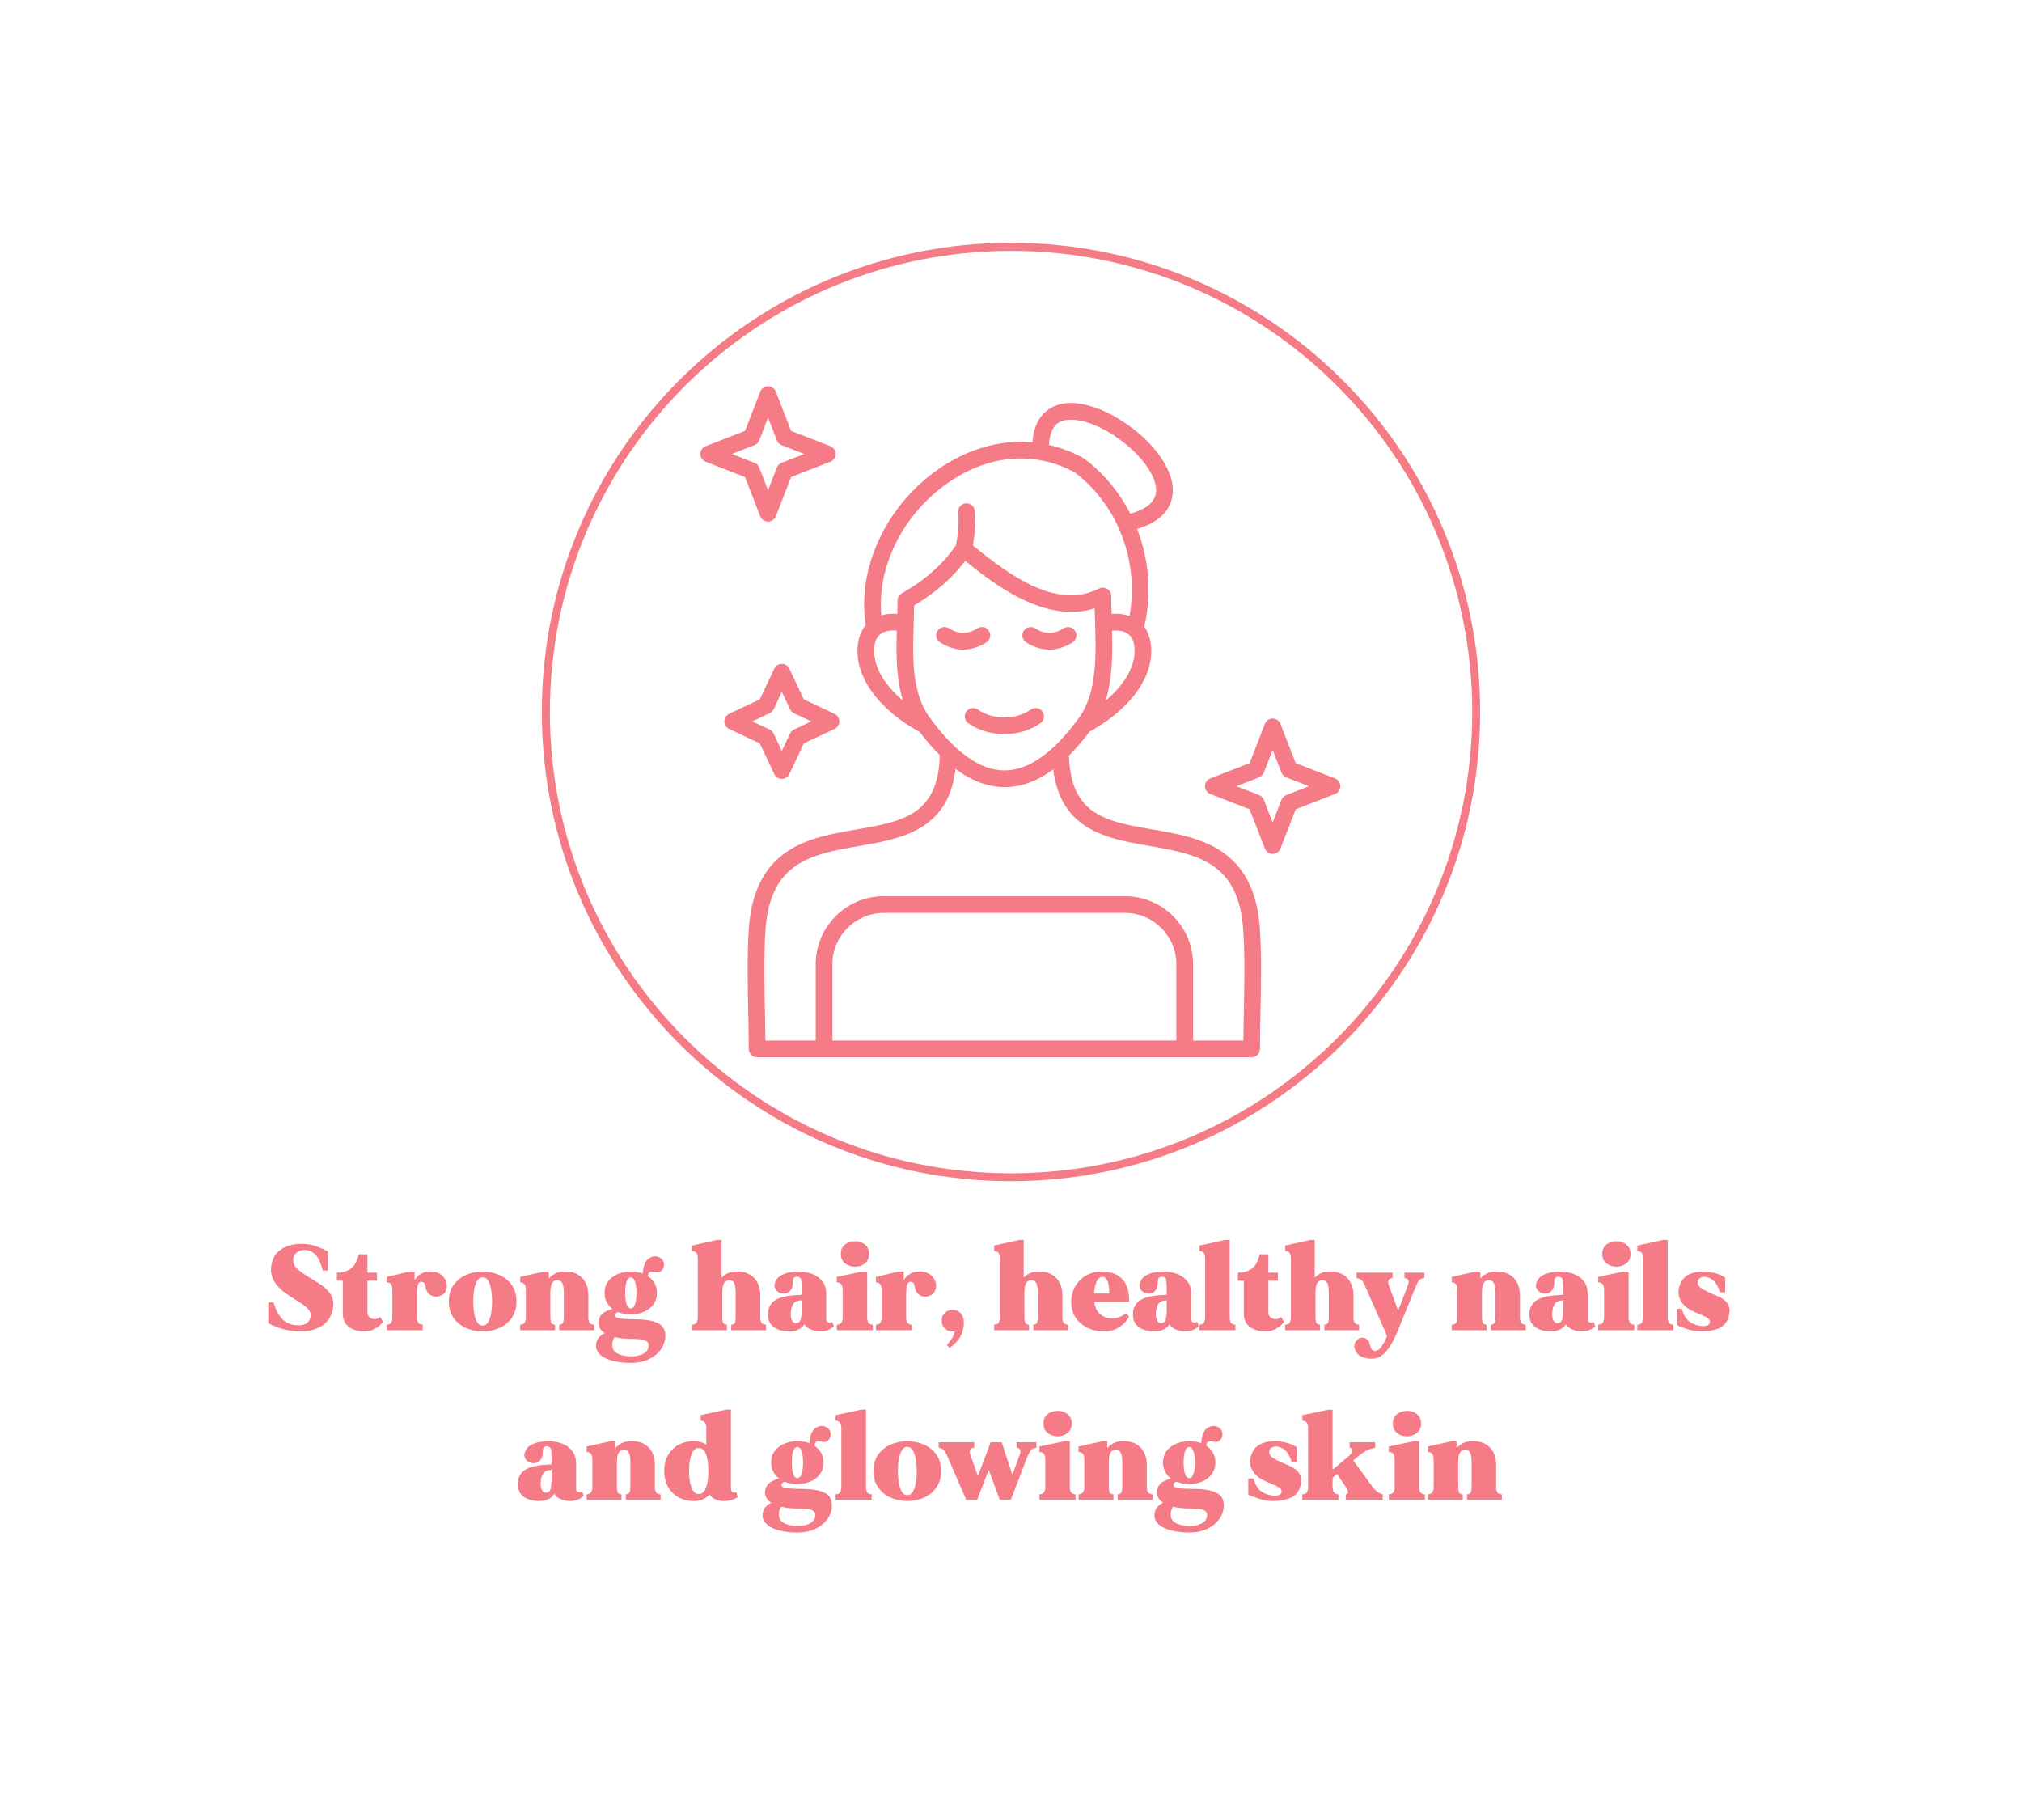 <svg version="1.2" preserveAspectRatio="xMidYMid meet" height="900" viewBox="0 0 750 675" zoomAndPan="magnify" width="1000" xmlns:xlink="http://www.w3.org/1999/xlink" xmlns="http://www.w3.org/2000/svg"><defs><clipPath id="149d796deb"><path d="M 200.973 90.043 L 549.02 90.043 L 549.02 438.09 L 200.973 438.09 Z M 200.973 90.043"></path></clipPath><clipPath id="7b84407f85"><path d="M 374.996 90.043 C 278.883 90.043 200.973 167.957 200.973 264.066 C 200.973 360.176 278.883 438.09 374.996 438.09 C 471.105 438.09 549.02 360.176 549.02 264.066 C 549.02 167.957 471.105 90.043 374.996 90.043 Z M 374.996 90.043"></path></clipPath><clipPath id="4262b0fb21"><path d="M 259.77 143.254 L 497.168 143.254 L 497.168 392.637 L 259.77 392.637 Z M 259.77 143.254"></path></clipPath></defs><g id="d53bcb28d0"><g clip-path="url(#149d796deb)" clip-rule="nonzero"><g clip-path="url(#7b84407f85)" clip-rule="nonzero"><path transform="matrix(0.749,0,0,0.749,200.971,90.044)" d="M 232.377 -0.001 C 104.036 -0.001 0.002 104.038 0.002 232.374 C 0.002 360.71 104.036 464.749 232.377 464.749 C 360.713 464.749 464.752 360.71 464.752 232.374 C 464.752 104.038 360.713 -0.001 232.377 -0.001 Z M 232.377 -0.001" style="fill:none;stroke-width:8;stroke-linecap:butt;stroke-linejoin:miter;stroke:#f57c86;stroke-opacity:1;stroke-miterlimit:4;"></path></g></g><g clip-path="url(#4262b0fb21)" clip-rule="nonzero"><path d="M 362.727 263.168 C 368.23 267.062 376.848 267.062 382.352 263.168 C 383.754 262.184 385.684 262.512 386.668 263.906 C 387.656 265.305 387.324 267.238 385.93 268.223 C 382.117 270.922 377.328 272.27 372.543 272.27 C 367.758 272.27 362.973 270.922 359.156 268.223 C 357.758 267.238 357.426 265.301 358.418 263.906 C 359.398 262.512 361.328 262.184 362.727 263.168 Z M 365.852 238.262 C 367.297 237.348 367.738 235.438 366.824 233.992 C 365.914 232.547 364 232.105 362.551 233.02 C 358.938 235.293 355.586 235.293 352.004 233.027 C 350.559 232.113 348.645 232.543 347.73 233.988 C 346.816 235.434 347.246 237.348 348.691 238.262 C 351.492 240.039 354.375 240.922 357.266 240.922 C 360.148 240.922 363.039 240.031 365.852 238.262 Z M 380.645 238.262 C 383.449 240.039 386.328 240.922 389.219 240.922 C 392.105 240.922 394.996 240.039 397.812 238.266 C 399.258 237.352 399.695 235.441 398.781 233.996 C 397.875 232.551 395.957 232.113 394.512 233.027 C 390.902 235.297 387.547 235.305 383.965 233.031 C 382.52 232.117 380.602 232.547 379.688 233.992 C 378.77 235.434 379.199 237.344 380.645 238.262 Z M 276.328 176.926 L 261.754 171.254 C 260.562 170.789 259.777 169.645 259.777 168.371 C 259.777 167.094 260.562 165.941 261.754 165.484 L 276.328 159.812 L 282 145.238 C 282.465 144.047 283.609 143.262 284.883 143.262 C 286.16 143.262 287.312 144.047 287.77 145.238 L 293.441 159.812 L 308.016 165.484 C 309.207 165.949 309.992 167.094 309.992 168.371 C 309.992 169.645 309.207 170.797 308.016 171.254 L 293.441 176.926 L 287.77 191.5 C 287.305 192.691 286.16 193.477 284.883 193.477 C 283.609 193.477 282.457 192.691 282 191.5 Z M 271.426 168.371 L 279.844 171.645 C 280.656 171.957 281.297 172.598 281.609 173.41 L 284.883 181.828 L 288.156 173.41 C 288.473 172.598 289.113 171.957 289.922 171.645 L 298.344 168.371 L 289.922 165.098 C 289.113 164.781 288.473 164.141 288.156 163.328 L 284.883 154.91 L 281.609 163.328 C 281.297 164.141 280.656 164.781 279.844 165.098 Z M 497.164 291.59 C 497.164 292.867 496.379 294.02 495.188 294.477 L 480.613 300.145 L 474.941 314.723 C 474.477 315.914 473.332 316.699 472.055 316.699 C 470.781 316.699 469.629 315.914 469.172 314.723 L 463.5 300.145 L 448.926 294.477 C 447.734 294.012 446.949 292.867 446.949 291.59 C 446.949 290.316 447.734 289.164 448.926 288.703 L 463.5 283.035 L 469.172 268.461 C 469.637 267.27 470.781 266.484 472.055 266.484 C 473.332 266.484 474.484 267.27 474.941 268.461 L 480.613 283.035 L 495.188 288.703 C 496.379 289.168 497.164 290.316 497.164 291.59 Z M 485.516 291.59 L 477.094 288.316 C 476.285 288.004 475.645 287.363 475.328 286.551 L 472.055 278.133 L 468.781 286.551 C 468.469 287.363 467.828 288.004 467.016 288.316 L 458.598 291.59 L 467.016 294.871 C 467.828 295.184 468.469 295.824 468.781 296.637 L 472.055 305.055 L 475.328 296.637 C 475.645 295.824 476.285 295.184 477.094 294.871 Z M 281.828 275.711 L 270.445 270.352 C 269.359 269.84 268.664 268.746 268.664 267.547 C 268.664 266.348 269.355 265.254 270.445 264.742 L 281.828 259.383 L 287.188 248 C 287.699 246.914 288.789 246.219 289.992 246.219 C 291.195 246.219 292.281 246.91 292.793 248 L 298.152 259.383 L 309.539 264.742 C 310.621 265.254 311.32 266.344 311.32 267.547 C 311.32 268.746 310.629 269.84 309.539 270.352 L 298.152 275.711 L 292.793 287.094 C 292.281 288.18 291.195 288.875 289.992 288.875 C 288.789 288.875 287.699 288.184 287.188 287.094 Z M 279.039 267.551 L 285.477 270.582 C 286.129 270.887 286.656 271.414 286.961 272.066 L 289.992 278.504 L 293.023 272.066 C 293.324 271.414 293.852 270.887 294.504 270.582 L 300.941 267.551 L 294.504 264.52 C 293.852 264.215 293.324 263.691 293.023 263.039 L 289.992 256.602 L 286.961 263.039 C 286.656 263.691 286.129 264.215 285.477 264.52 Z M 467.352 344.922 C 467.961 354.789 467.762 364.777 467.559 374.441 C 467.461 379.23 467.359 384.176 467.359 389.023 C 467.359 390.734 465.969 392.121 464.262 392.121 L 280.816 392.121 C 279.105 392.121 277.719 390.734 277.719 389.023 C 277.719 384.176 277.613 379.23 277.516 374.441 C 277.316 364.777 277.113 354.789 277.723 344.922 C 278.57 331.238 283.191 321.734 291.848 315.875 C 299.332 310.809 308.629 309.203 317.617 307.648 C 334.602 304.715 348.082 302.387 348.578 280.082 C 346.078 277.598 343.594 274.73 341.125 271.477 C 327.035 263.773 318.426 252.867 318.059 242.211 C 317.883 237.094 319.414 233.863 321.113 231.855 C 317.891 211.285 328.098 188.562 346.902 174.828 C 354.922 168.973 363.93 165.301 372.957 164.215 C 376.324 163.805 379.652 163.758 382.93 164.047 C 383.793 152.035 391.816 149.887 395.473 149.535 C 402.309 148.891 411.391 152.281 419.77 158.621 C 428.211 165.008 433.852 172.844 434.855 179.582 C 435.559 184.285 434.625 192.336 421.789 196.188 C 426.184 207.512 427.273 220.188 424.441 232.441 C 425.945 234.477 427.188 237.566 427.027 242.203 C 426.664 252.82 418.098 263.699 404.086 271.398 C 401.559 274.75 399.035 277.684 396.516 280.203 C 397.062 302.383 410.523 304.707 427.469 307.633 C 436.457 309.188 445.754 310.793 453.238 315.859 C 461.887 321.738 466.508 331.238 467.352 344.922 Z M 418.664 235.281 C 417.285 234.133 415.137 233.656 412.469 233.875 C 412.691 242.578 412.605 251.746 410.125 259.844 C 416.703 254.297 420.629 247.926 420.832 241.996 C 420.941 238.836 420.215 236.578 418.664 235.281 Z M 389.074 165.02 C 393.43 166.004 397.688 167.621 401.812 169.875 C 401.941 169.949 402.07 170.027 402.191 170.121 C 409.43 175.551 415.191 182.574 419.234 190.492 C 426.234 188.598 429.434 185.246 428.727 180.512 C 427.082 169.453 407.543 154.637 396.055 155.715 C 394.363 155.871 389.477 156.344 389.074 165.02 Z M 326.902 228.211 C 328.672 227.703 330.66 227.527 332.824 227.676 C 332.871 226.004 332.902 224.367 332.902 222.766 C 332.902 221.652 333.5 220.621 334.477 220.074 C 343.066 215.215 349.816 209.203 354.551 202.219 C 354.559 202.098 354.574 201.984 354.602 201.867 C 355.488 197.594 355.711 194.266 355.387 190.008 C 355.258 188.305 356.531 186.812 358.242 186.684 C 359.945 186.547 361.438 187.828 361.566 189.539 C 361.914 194.07 361.695 197.828 360.832 202.27 C 375.605 214.367 392.438 226.016 407.672 218.281 C 408.633 217.789 409.781 217.844 410.699 218.406 C 411.617 218.969 412.176 219.969 412.176 221.047 C 412.176 223.172 412.227 225.375 412.293 227.672 C 414.762 227.5 416.996 227.762 418.953 228.453 C 422.578 208.316 414.719 187.363 398.656 175.207 C 383.391 166.969 365.879 168.648 350.562 179.832 C 334.414 191.625 325.27 210.613 326.902 228.211 Z M 334.918 259.824 C 332.371 251.641 332.387 242.477 332.633 233.879 C 329.957 233.656 327.793 234.133 326.418 235.281 C 324.867 236.574 324.141 238.836 324.246 242 C 324.449 247.926 328.363 254.289 334.918 259.824 Z M 344.699 265.898 C 354.199 279.051 363.586 285.723 372.59 285.727 C 372.594 285.727 372.602 285.727 372.602 285.727 C 381.547 285.727 390.871 279.117 400.316 266.086 C 407.012 256.844 406.559 242.551 406.16 229.938 C 406.113 228.469 406.066 227.031 406.031 225.629 C 388.086 231.277 369.527 217.406 358.031 208 C 353.211 214.379 346.852 219.934 339.082 224.559 C 339.055 226.738 338.984 228.957 338.91 231.277 C 338.512 243.809 338.102 256.766 344.699 265.898 Z M 436.328 357.629 C 436.328 347.125 427.781 338.582 417.281 338.582 L 327.793 338.582 C 317.293 338.582 308.75 347.125 308.75 357.629 L 308.75 385.926 L 436.328 385.926 Z M 461.172 345.309 C 460.441 333.504 456.816 325.785 449.758 321.004 C 443.379 316.688 434.754 315.195 426.41 313.758 C 410.859 311.07 393.402 308.051 390.664 285.312 C 384.727 289.742 378.738 291.926 372.602 291.926 C 372.594 291.926 372.59 291.926 372.586 291.926 C 366.508 291.922 360.438 289.66 354.43 285.18 C 351.746 308.047 334.254 311.066 318.672 313.758 C 310.328 315.195 301.699 316.688 295.324 321.004 C 288.266 325.781 284.641 333.504 283.91 345.309 C 283.316 354.922 283.516 364.781 283.711 374.32 C 283.789 378.125 283.871 382.031 283.902 385.926 L 302.559 385.926 L 302.559 357.629 C 302.559 343.707 313.879 332.383 327.801 332.383 L 417.293 332.383 C 431.211 332.383 442.535 343.707 442.535 357.629 L 442.535 385.926 L 461.188 385.926 C 461.219 382.031 461.297 378.125 461.379 374.32 C 461.566 364.777 461.766 354.918 461.172 345.309 Z M 461.172 345.309" style="stroke:none;fill-rule:nonzero;fill:#f57c86;fill-opacity:1;"></path></g><g style="fill:#f57c86;fill-opacity:1;"><g transform="translate(99.244, 493.35)"><path d="M 15.547 -19.547 C 16.922 -18.703 18.234 -17.875 19.484 -17.062 C 20.734 -16.258 21.785 -15.375 22.641 -14.406 C 23.492 -13.445 24.047 -12.32 24.297 -11.031 C 24.555 -9.738 24.398 -8.207 23.828 -6.438 C 23.316 -4.789 22.453 -3.457 21.234 -2.438 C 20.023 -1.414 18.625 -0.676 17.031 -0.219 C 15.438 0.227 13.801 0.453 12.125 0.453 C 10.77 0.453 9.367 0.32 7.922 0.062 C 6.484 -0.188 5.102 -0.551 3.781 -1.031 C 2.457 -1.508 1.285 -2.051 0.266 -2.656 L 0.266 -10.312 L 2.203 -10.312 C 3.109 -7.426 4.219 -5.344 5.531 -4.062 C 6.852 -2.789 8.523 -2.051 10.547 -1.844 C 12.078 -1.695 13.289 -1.879 14.188 -2.391 C 15.094 -2.898 15.664 -3.695 15.906 -4.781 C 16.113 -5.676 15.988 -6.477 15.531 -7.188 C 15.082 -7.895 14.414 -8.57 13.531 -9.219 C 12.645 -9.863 11.633 -10.531 10.5 -11.219 C 9.207 -12 7.922 -12.848 6.641 -13.766 C 5.367 -14.68 4.258 -15.723 3.312 -16.891 C 2.363 -18.066 1.734 -19.395 1.422 -20.875 C 1.109 -22.363 1.266 -24.066 1.891 -25.984 C 2.398 -27.461 3.234 -28.648 4.391 -29.547 C 5.547 -30.453 6.879 -31.109 8.391 -31.516 C 9.91 -31.922 11.453 -32.094 13.016 -32.031 C 14.785 -32 16.398 -31.719 17.859 -31.188 C 19.316 -30.664 20.828 -30.016 22.391 -29.234 L 22.391 -22.156 L 20.453 -22.156 C 19.766 -24.957 18.852 -26.922 17.719 -28.047 C 16.594 -29.172 15.223 -29.75 13.609 -29.781 C 12.586 -29.781 11.672 -29.461 10.859 -28.828 C 10.047 -28.203 9.609 -27.406 9.547 -26.438 C 9.43 -25.031 9.891 -23.836 10.922 -22.859 C 11.961 -21.879 13.504 -20.773 15.547 -19.547 Z M 15.547 -19.547" style="stroke:none"></path></g></g><g style="fill:#f57c86;fill-opacity:1;"><g transform="translate(124.962, 493.35)"><path d="M 16.031 -4.906 L 17.125 -3.156 C 16.82 -2.645 16.336 -2.109 15.672 -1.547 C 15.016 -0.992 14.211 -0.52 13.266 -0.125 C 12.316 0.258 11.258 0.453 10.094 0.453 C 9.25 0.453 8.367 0.344 7.453 0.125 C 6.535 -0.082 5.676 -0.43 4.875 -0.922 C 4.082 -1.422 3.438 -2.098 2.938 -2.953 C 2.445 -3.805 2.203 -4.863 2.203 -6.125 L 2.203 -18.375 L 0 -18.375 L 0 -21.359 C 2.219 -21.359 3.992 -21.895 5.328 -22.969 C 6.672 -24.051 7.582 -25.781 8.062 -28.156 C 8.477 -28.156 8.941 -28.156 9.453 -28.156 C 9.961 -28.156 10.398 -28.156 10.766 -28.156 C 11.129 -28.156 11.312 -28.156 11.312 -28.156 L 11.312 -21.359 L 14.859 -21.359 L 14.859 -18.375 L 11.312 -18.375 L 11.312 -6.719 C 11.312 -5.988 11.488 -5.438 11.844 -5.062 C 12.207 -4.688 12.613 -4.426 13.062 -4.281 C 14.051 -3.945 15.039 -4.156 16.031 -4.906 Z M 16.031 -4.906" style="stroke:none"></path></g></g><g style="fill:#f57c86;fill-opacity:1;"><g transform="translate(142.752, 493.35)"><path d="M 22.516 -18.609 C 22.785 -18.098 22.941 -17.457 22.984 -16.688 C 23.035 -15.926 22.891 -15.18 22.547 -14.453 C 22.203 -13.734 21.578 -13.18 20.672 -12.797 C 19.984 -12.492 19.234 -12.395 18.422 -12.5 C 17.609 -12.602 16.883 -12.961 16.25 -13.578 C 15.625 -14.191 15.207 -15.129 15 -16.391 C 14.883 -17.055 14.645 -17.5 14.281 -17.719 C 13.914 -17.945 13.539 -18.004 13.156 -17.891 C 12.645 -17.734 12.305 -17.25 12.141 -16.438 C 11.973 -15.625 11.891 -14.426 11.891 -12.844 L 11.891 -4.859 C 11.891 -3.992 12.039 -3.32 12.344 -2.844 C 12.645 -2.363 13.211 -2.094 14.047 -2.031 L 14.047 0 L 0.672 0 L 0.672 -2.031 C 1.516 -2.094 2.078 -2.363 2.359 -2.844 C 2.648 -3.32 2.797 -3.992 2.797 -4.859 L 2.797 -14.906 C 2.797 -15.781 2.648 -16.457 2.359 -16.938 C 2.078 -17.414 1.516 -17.688 0.672 -17.75 L 0.672 -19.781 L 9.281 -21.797 L 11.031 -21.797 L 11.031 -18.562 C 12.32 -20.719 14.305 -21.797 16.984 -21.797 C 18.211 -21.797 19.305 -21.523 20.266 -20.984 C 21.234 -20.453 21.984 -19.66 22.516 -18.609 Z M 22.516 -18.609" style="stroke:none"></path></g></g><g style="fill:#f57c86;fill-opacity:1;"><g transform="translate(166.262, 493.35)"><path d="M 12.75 -21.75 C 14.969 -21.75 17.031 -21.328 18.938 -20.484 C 20.844 -19.648 22.379 -18.414 23.547 -16.781 C 24.723 -15.145 25.312 -13.109 25.312 -10.672 C 25.312 -8.273 24.723 -6.242 23.547 -4.578 C 22.379 -2.91 20.844 -1.656 18.938 -0.812 C 17.031 0.031 14.969 0.453 12.75 0.453 C 10.551 0.453 8.5 0.031 6.594 -0.812 C 4.688 -1.656 3.145 -2.91 1.969 -4.578 C 0.801 -6.242 0.219 -8.273 0.219 -10.672 C 0.219 -13.109 0.801 -15.145 1.969 -16.781 C 3.145 -18.414 4.688 -19.648 6.594 -20.484 C 8.5 -21.328 10.551 -21.75 12.75 -21.75 Z M 12.75 -1.719 C 13.594 -1.719 14.27 -2.129 14.781 -2.953 C 15.289 -3.773 15.664 -4.867 15.906 -6.234 C 16.145 -7.598 16.266 -9.078 16.266 -10.672 C 16.266 -12.266 16.145 -13.742 15.906 -15.109 C 15.664 -16.473 15.289 -17.566 14.781 -18.391 C 14.27 -19.223 13.594 -19.641 12.75 -19.641 C 11.938 -19.641 11.273 -19.223 10.766 -18.391 C 10.254 -17.566 9.879 -16.473 9.641 -15.109 C 9.398 -13.742 9.281 -12.266 9.281 -10.672 C 9.281 -9.078 9.398 -7.598 9.641 -6.234 C 9.879 -4.867 10.254 -3.773 10.766 -2.953 C 11.273 -2.129 11.938 -1.719 12.75 -1.719 Z M 12.75 -1.719" style="stroke:none"></path></g></g><g style="fill:#f57c86;fill-opacity:1;"><g transform="translate(192.25, 493.35)"><path d="M 25.984 -4.859 C 25.984 -3.992 26.125 -3.32 26.406 -2.844 C 26.695 -2.363 27.266 -2.094 28.109 -2.031 L 28.109 0 L 15.188 0 L 15.188 -2.031 C 16.02 -2.094 16.508 -2.406 16.656 -2.969 C 16.812 -3.539 16.891 -4.266 16.891 -5.141 L 16.891 -13.828 C 16.891 -15.516 16.703 -16.723 16.328 -17.453 C 15.953 -18.191 15.316 -18.562 14.422 -18.562 C 12.734 -18.562 11.891 -17.031 11.891 -13.969 L 11.891 -5.141 C 11.891 -4.266 11.961 -3.539 12.109 -2.969 C 12.266 -2.406 12.766 -2.094 13.609 -2.031 L 13.609 0 L 0.672 0 L 0.672 -2.031 C 1.516 -2.094 2.078 -2.363 2.359 -2.844 C 2.648 -3.32 2.797 -3.992 2.797 -4.859 L 2.797 -14.906 C 2.797 -15.781 2.648 -16.457 2.359 -16.938 C 2.078 -17.414 1.516 -17.688 0.672 -17.75 L 0.672 -19.781 L 9.594 -21.75 L 11.312 -21.75 L 11.312 -19.188 C 12 -19.969 12.805 -20.582 13.734 -21.031 C 14.672 -21.488 15.691 -21.727 16.797 -21.75 C 18.867 -21.844 20.582 -21.504 21.938 -20.734 C 23.289 -19.973 24.301 -18.93 24.969 -17.609 C 25.645 -16.285 25.984 -14.785 25.984 -13.109 Z M 25.984 -4.859" style="stroke:none"></path></g></g><g style="fill:#f57c86;fill-opacity:1;"><g transform="translate(221.029, 493.35)"><path d="M 14.594 -4.047 C 18.5 -4.047 21.391 -3.531 23.266 -2.5 C 25.141 -1.469 25.957 0.312 25.719 2.844 C 25.57 4.52 24.945 6.062 23.844 7.469 C 22.75 8.883 21.27 10.016 19.406 10.859 C 17.551 11.703 15.391 12.125 12.922 12.125 C 11.117 12.125 9.406 11.977 7.781 11.688 C 6.164 11.406 4.75 10.969 3.531 10.375 C 2.32 9.789 1.398 9.047 0.766 8.141 C 0.129 7.242 -0.094 6.195 0.094 5 C 0.207 4.125 0.539 3.363 1.094 2.719 C 1.656 2.07 2.375 1.523 3.25 1.078 C 2.25 0.422 1.562 -0.363 1.188 -1.281 C 0.812 -2.195 0.836 -3.254 1.266 -4.453 C 1.617 -5.422 2.27 -6.172 3.219 -6.703 C 4.164 -7.242 5.133 -7.648 6.125 -7.922 C 5.227 -8.617 4.516 -9.469 3.984 -10.469 C 3.461 -11.477 3.203 -12.598 3.203 -13.828 C 3.203 -15.453 3.633 -16.859 4.5 -18.047 C 5.375 -19.234 6.547 -20.145 8.016 -20.781 C 9.484 -21.426 11.117 -21.75 12.922 -21.75 C 14.578 -21.75 16.066 -21.508 17.391 -21.031 C 17.422 -21.664 17.492 -22.305 17.609 -22.953 C 17.734 -23.598 17.93 -24.207 18.203 -24.781 C 18.523 -25.562 19.023 -26.191 19.703 -26.672 C 20.379 -27.148 21.141 -27.395 21.984 -27.406 C 22.828 -27.426 23.625 -27.102 24.375 -26.438 C 24.82 -26.051 25.102 -25.551 25.219 -24.938 C 25.344 -24.32 25.289 -23.727 25.062 -23.156 C 24.844 -22.582 24.484 -22.129 23.984 -21.797 C 23.492 -21.473 22.859 -21.383 22.078 -21.531 C 21.441 -21.676 20.91 -21.727 20.484 -21.688 C 20.066 -21.645 19.754 -21.441 19.547 -21.078 C 19.398 -20.836 19.297 -20.508 19.234 -20.094 C 20.285 -19.406 21.117 -18.523 21.734 -17.453 C 22.348 -16.391 22.656 -15.18 22.656 -13.828 C 22.656 -12.203 22.227 -10.797 21.375 -9.609 C 20.52 -8.43 19.352 -7.508 17.875 -6.844 C 16.406 -6.188 14.754 -5.859 12.922 -5.859 C 11.211 -5.859 9.641 -6.156 8.203 -6.75 C 7.898 -6.633 7.633 -6.484 7.406 -6.297 C 7.188 -6.117 7.062 -5.867 7.031 -5.547 C 6.969 -4.973 7.617 -4.578 8.984 -4.359 C 10.348 -4.148 12.219 -4.047 14.594 -4.047 Z M 12.922 -19.594 C 12.441 -19.594 12.047 -19.32 11.734 -18.781 C 11.422 -18.238 11.195 -17.531 11.062 -16.656 C 10.926 -15.789 10.859 -14.848 10.859 -13.828 C 10.859 -12.836 10.926 -11.898 11.062 -11.016 C 11.195 -10.129 11.422 -9.414 11.734 -8.875 C 12.047 -8.332 12.441 -8.062 12.922 -8.062 C 13.43 -8.062 13.844 -8.332 14.156 -8.875 C 14.477 -9.414 14.707 -10.129 14.844 -11.016 C 14.977 -11.898 15.047 -12.836 15.047 -13.828 C 15.047 -14.848 14.977 -15.789 14.844 -16.656 C 14.707 -17.531 14.477 -18.238 14.156 -18.781 C 13.844 -19.32 13.43 -19.594 12.922 -19.594 Z M 19.547 5.984 C 19.672 5.148 19.445 4.535 18.875 4.141 C 18.301 3.754 17.488 3.5 16.438 3.375 C 15.383 3.258 14.156 3.203 12.75 3.203 C 10.645 3.203 8.723 2.988 6.984 2.562 C 6.742 2.863 6.539 3.223 6.375 3.641 C 6.207 4.066 6.109 4.566 6.078 5.141 C 6.016 6.336 6.328 7.266 7.016 7.922 C 7.711 8.586 8.625 9.047 9.75 9.297 C 10.875 9.555 12.023 9.688 13.203 9.688 C 14.848 9.719 16.285 9.41 17.516 8.766 C 18.754 8.117 19.43 7.191 19.547 5.984 Z M 19.547 5.984" style="stroke:none"></path></g></g><g style="fill:#f57c86;fill-opacity:1;"><g transform="translate(247.017, 493.35)"><path d="" style="stroke:none"></path></g></g><g style="fill:#f57c86;fill-opacity:1;"><g transform="translate(256.024, 493.35)"><path d="M 25.984 -4.859 C 25.984 -3.992 26.125 -3.32 26.406 -2.844 C 26.695 -2.363 27.266 -2.094 28.109 -2.031 L 28.109 0 L 15.188 0 L 15.188 -2.031 C 16.02 -2.094 16.504 -2.406 16.641 -2.969 C 16.773 -3.539 16.844 -4.266 16.844 -5.141 L 16.844 -13.828 C 16.844 -15.516 16.66 -16.723 16.297 -17.453 C 15.941 -18.191 15.316 -18.562 14.422 -18.562 C 12.734 -18.562 11.891 -17.031 11.891 -13.969 L 11.891 -5.141 C 11.891 -4.266 11.961 -3.539 12.109 -2.969 C 12.266 -2.406 12.766 -2.094 13.609 -2.031 L 13.609 0 L 0.672 0 L 0.672 -2.031 C 1.516 -2.094 2.078 -2.363 2.359 -2.844 C 2.648 -3.32 2.797 -3.992 2.797 -4.859 L 2.797 -26.578 C 2.797 -27.453 2.648 -28.117 2.359 -28.578 C 2.078 -29.047 1.516 -29.312 0.672 -29.375 L 0.672 -31.391 L 9.906 -33.469 L 11.625 -33.469 L 11.625 -19.5 C 13.031 -20.977 14.754 -21.727 16.797 -21.75 C 18.836 -21.844 20.539 -21.504 21.906 -20.734 C 23.281 -19.973 24.301 -18.93 24.969 -17.609 C 25.645 -16.285 25.984 -14.785 25.984 -13.109 Z M 25.984 -4.859" style="stroke:none"></path></g></g><g style="fill:#f57c86;fill-opacity:1;"><g transform="translate(284.579, 493.35)"><path d="M 24.141 -3.109 L 24.688 -1.531 C 24.414 -1.082 23.797 -0.641 22.828 -0.203 C 21.867 0.234 20.789 0.453 19.594 0.453 C 18.969 0.453 18.27 0.359 17.5 0.172 C 16.738 -0.004 16.02 -0.285 15.344 -0.672 C 14.664 -1.066 14.16 -1.594 13.828 -2.25 C 13.316 -1.406 12.586 -0.742 11.641 -0.266 C 10.691 0.211 9.516 0.453 8.109 0.453 C 6.848 0.453 5.625 0.258 4.438 -0.125 C 3.25 -0.52 2.27 -1.145 1.5 -2 C 0.738 -2.852 0.328 -4.004 0.266 -5.453 C 0.211 -6.859 0.43 -8.02 0.922 -8.938 C 1.422 -9.852 2.098 -10.582 2.953 -11.125 C 3.805 -11.664 4.773 -12.07 5.859 -12.344 C 6.941 -12.613 8.02 -12.797 9.094 -12.891 C 9.789 -12.941 10.445 -12.988 11.062 -13.031 C 11.676 -13.082 12.254 -13.125 12.797 -13.156 C 12.797 -13.57 12.797 -13.898 12.797 -14.141 C 12.797 -14.379 12.797 -14.5 12.797 -14.5 C 12.797 -16.27 12.742 -17.578 12.641 -18.422 C 12.535 -19.266 12.094 -19.734 11.312 -19.828 C 10.801 -19.879 10.367 -19.789 10.016 -19.562 C 9.672 -19.344 9.5 -18.754 9.5 -17.797 C 9.531 -16.328 9.141 -15.203 8.328 -14.422 C 7.523 -13.641 6.461 -13.41 5.141 -13.734 C 4.117 -13.973 3.391 -14.539 2.953 -15.438 C 2.516 -16.344 2.625 -17.367 3.281 -18.516 C 3.789 -19.391 4.52 -20.055 5.469 -20.516 C 6.414 -20.984 7.453 -21.305 8.578 -21.484 C 9.703 -21.66 10.758 -21.75 11.75 -21.75 C 12.801 -21.75 13.91 -21.613 15.078 -21.344 C 16.254 -21.082 17.359 -20.633 18.391 -20 C 19.43 -19.375 20.273 -18.523 20.922 -17.453 C 21.566 -16.391 21.891 -15.047 21.891 -13.422 L 21.891 -4.234 C 21.891 -3.453 22.164 -3 22.719 -2.875 C 23.281 -2.758 23.754 -2.836 24.141 -3.109 Z M 10.984 -2.656 C 11.742 -2.781 12.234 -3.289 12.453 -4.188 C 12.68 -5.094 12.797 -6.312 12.797 -7.844 C 12.797 -8.406 12.797 -8.961 12.797 -9.516 C 12.797 -10.078 12.797 -10.613 12.797 -11.125 C 12.641 -11.094 12.488 -11.066 12.344 -11.047 C 12.195 -11.035 12.031 -11.016 11.844 -10.984 C 10.82 -10.867 10.062 -10.395 9.562 -9.562 C 9.07 -8.738 8.797 -7.711 8.734 -6.484 C 8.68 -5.16 8.863 -4.16 9.281 -3.484 C 9.695 -2.816 10.266 -2.539 10.984 -2.656 Z M 10.984 -2.656" style="stroke:none"></path></g></g><g style="fill:#f57c86;fill-opacity:1;"><g transform="translate(309.711, 493.35)"><path d="M 11.938 -4.859 C 11.938 -3.992 12.078 -3.32 12.359 -2.844 C 12.648 -2.363 13.211 -2.094 14.047 -2.031 L 14.047 0 L 0.672 0 L 0.672 -2.031 C 1.547 -2.094 2.125 -2.363 2.406 -2.844 C 2.695 -3.32 2.844 -3.992 2.844 -4.859 L 2.844 -14.906 C 2.844 -15.781 2.695 -16.457 2.406 -16.938 C 2.125 -17.414 1.547 -17.688 0.672 -17.75 L 0.672 -19.781 L 9.906 -21.75 L 11.938 -21.75 Z M 7.438 -23.562 C 5.988 -23.562 4.742 -23.973 3.703 -24.797 C 2.672 -25.617 2.156 -26.785 2.156 -28.297 C 2.156 -29.797 2.672 -30.957 3.703 -31.781 C 4.742 -32.602 5.988 -33.016 7.438 -33.016 C 8.844 -33.016 10.062 -32.602 11.094 -31.781 C 12.133 -30.957 12.656 -29.797 12.656 -28.297 C 12.656 -26.785 12.133 -25.617 11.094 -24.797 C 10.062 -23.973 8.844 -23.562 7.438 -23.562 Z M 7.438 -23.562" style="stroke:none"></path></g></g><g style="fill:#f57c86;fill-opacity:1;"><g transform="translate(324.213, 493.35)"><path d="M 22.516 -18.609 C 22.785 -18.098 22.941 -17.457 22.984 -16.688 C 23.035 -15.926 22.891 -15.18 22.547 -14.453 C 22.203 -13.734 21.578 -13.18 20.672 -12.797 C 19.984 -12.492 19.234 -12.395 18.422 -12.5 C 17.609 -12.602 16.883 -12.961 16.25 -13.578 C 15.625 -14.191 15.207 -15.129 15 -16.391 C 14.883 -17.055 14.645 -17.5 14.281 -17.719 C 13.914 -17.945 13.539 -18.004 13.156 -17.891 C 12.645 -17.734 12.305 -17.25 12.141 -16.438 C 11.973 -15.625 11.891 -14.426 11.891 -12.844 L 11.891 -4.859 C 11.891 -3.992 12.039 -3.32 12.344 -2.844 C 12.645 -2.363 13.211 -2.094 14.047 -2.031 L 14.047 0 L 0.672 0 L 0.672 -2.031 C 1.516 -2.094 2.078 -2.363 2.359 -2.844 C 2.648 -3.32 2.797 -3.992 2.797 -4.859 L 2.797 -14.906 C 2.797 -15.781 2.648 -16.457 2.359 -16.938 C 2.078 -17.414 1.516 -17.688 0.672 -17.75 L 0.672 -19.781 L 9.281 -21.797 L 11.031 -21.797 L 11.031 -18.562 C 12.32 -20.719 14.305 -21.797 16.984 -21.797 C 18.211 -21.797 19.305 -21.523 20.266 -20.984 C 21.234 -20.453 21.984 -19.66 22.516 -18.609 Z M 22.516 -18.609" style="stroke:none"></path></g></g><g style="fill:#f57c86;fill-opacity:1;"><g transform="translate(347.723, 493.35)"><path d="M 5.672 -7.562 C 6.785 -7.562 7.75 -7.156 8.562 -6.344 C 9.375 -5.539 9.781 -4.43 9.781 -3.016 C 9.781 -1.367 9.523 0.062 9.016 1.281 C 8.504 2.5 7.844 3.535 7.031 4.391 C 6.219 5.242 5.359 5.973 4.453 6.578 L 3.469 5.453 C 4.188 4.703 4.816 3.906 5.359 3.062 C 5.898 2.219 6.234 1.348 6.359 0.453 C 6.328 0.453 6.211 0.453 6.016 0.453 C 5.816 0.453 5.703 0.453 5.672 0.453 C 4.566 0.453 3.609 0.109 2.797 -0.578 C 1.984 -1.273 1.578 -2.27 1.578 -3.562 C 1.578 -4.82 1.984 -5.801 2.797 -6.5 C 3.609 -7.207 4.566 -7.562 5.672 -7.562 Z M 5.672 -7.562" style="stroke:none"></path></g></g><g style="fill:#f57c86;fill-opacity:1;"><g transform="translate(359.073, 493.35)"><path d="" style="stroke:none"></path></g></g><g style="fill:#f57c86;fill-opacity:1;"><g transform="translate(368.081, 493.35)"><path d="M 25.984 -4.859 C 25.984 -3.992 26.125 -3.32 26.406 -2.844 C 26.695 -2.363 27.266 -2.094 28.109 -2.031 L 28.109 0 L 15.188 0 L 15.188 -2.031 C 16.02 -2.094 16.504 -2.406 16.641 -2.969 C 16.773 -3.539 16.844 -4.266 16.844 -5.141 L 16.844 -13.828 C 16.844 -15.516 16.66 -16.723 16.297 -17.453 C 15.941 -18.191 15.316 -18.562 14.422 -18.562 C 12.734 -18.562 11.891 -17.031 11.891 -13.969 L 11.891 -5.141 C 11.891 -4.266 11.961 -3.539 12.109 -2.969 C 12.266 -2.406 12.766 -2.094 13.609 -2.031 L 13.609 0 L 0.672 0 L 0.672 -2.031 C 1.516 -2.094 2.078 -2.363 2.359 -2.844 C 2.648 -3.32 2.797 -3.992 2.797 -4.859 L 2.797 -26.578 C 2.797 -27.453 2.648 -28.117 2.359 -28.578 C 2.078 -29.047 1.516 -29.312 0.672 -29.375 L 0.672 -31.391 L 9.906 -33.469 L 11.625 -33.469 L 11.625 -19.5 C 13.031 -20.977 14.754 -21.727 16.797 -21.75 C 18.836 -21.844 20.539 -21.504 21.906 -20.734 C 23.281 -19.973 24.301 -18.93 24.969 -17.609 C 25.645 -16.285 25.984 -14.785 25.984 -13.109 Z M 25.984 -4.859" style="stroke:none"></path></g></g><g style="fill:#f57c86;fill-opacity:1;"><g transform="translate(397.086, 493.35)"><path d="M 20.547 -6.359 L 21.75 -5.094 C 20.977 -3.594 19.801 -2.289 18.219 -1.188 C 16.645 -0.094 14.598 0.453 12.078 0.453 C 10.566 0.453 9.094 0.195 7.656 -0.312 C 6.219 -0.82 4.922 -1.566 3.766 -2.547 C 2.609 -3.523 1.707 -4.734 1.062 -6.172 C 0.414 -7.609 0.148 -9.258 0.266 -11.125 C 0.422 -13.32 1.031 -15.227 2.094 -16.844 C 3.156 -18.469 4.555 -19.711 6.297 -20.578 C 8.047 -21.453 9.988 -21.844 12.125 -21.75 C 14.438 -21.664 16.297 -21.148 17.703 -20.203 C 19.117 -19.254 20.145 -18.004 20.781 -16.453 C 21.426 -14.91 21.738 -13.211 21.719 -11.359 L 21.719 -10.625 L 8.734 -10.625 C 8.973 -8.676 9.672 -7.176 10.828 -6.125 C 11.984 -5.07 13.301 -4.504 14.781 -4.422 C 16.969 -4.266 18.891 -4.91 20.547 -6.359 Z M 11.844 -19.781 C 10.883 -19.781 10.148 -19.172 9.641 -17.953 C 9.129 -16.734 8.812 -15.285 8.688 -13.609 L 14.375 -13.609 C 14.375 -14.566 14.305 -15.52 14.172 -16.469 C 14.035 -17.414 13.785 -18.203 13.422 -18.828 C 13.066 -19.461 12.539 -19.781 11.844 -19.781 Z M 11.844 -19.781" style="stroke:none"></path></g></g><g style="fill:#f57c86;fill-opacity:1;"><g transform="translate(419.966, 493.35)"><path d="M 24.141 -3.109 L 24.688 -1.531 C 24.414 -1.082 23.797 -0.641 22.828 -0.203 C 21.867 0.234 20.789 0.453 19.594 0.453 C 18.969 0.453 18.27 0.359 17.5 0.172 C 16.738 -0.004 16.02 -0.285 15.344 -0.672 C 14.664 -1.066 14.16 -1.594 13.828 -2.25 C 13.316 -1.406 12.586 -0.742 11.641 -0.266 C 10.691 0.211 9.516 0.453 8.109 0.453 C 6.848 0.453 5.625 0.258 4.438 -0.125 C 3.25 -0.52 2.27 -1.145 1.5 -2 C 0.738 -2.852 0.328 -4.004 0.266 -5.453 C 0.211 -6.859 0.43 -8.02 0.922 -8.938 C 1.422 -9.852 2.098 -10.582 2.953 -11.125 C 3.805 -11.664 4.773 -12.07 5.859 -12.344 C 6.941 -12.613 8.02 -12.797 9.094 -12.891 C 9.789 -12.941 10.445 -12.988 11.062 -13.031 C 11.676 -13.082 12.254 -13.125 12.797 -13.156 C 12.797 -13.57 12.797 -13.898 12.797 -14.141 C 12.797 -14.379 12.797 -14.5 12.797 -14.5 C 12.797 -16.27 12.742 -17.578 12.641 -18.422 C 12.535 -19.266 12.094 -19.734 11.312 -19.828 C 10.801 -19.879 10.367 -19.789 10.016 -19.562 C 9.672 -19.344 9.5 -18.754 9.5 -17.797 C 9.531 -16.328 9.141 -15.203 8.328 -14.422 C 7.523 -13.641 6.461 -13.41 5.141 -13.734 C 4.117 -13.973 3.391 -14.539 2.953 -15.438 C 2.516 -16.344 2.625 -17.367 3.281 -18.516 C 3.789 -19.391 4.52 -20.055 5.469 -20.516 C 6.414 -20.984 7.453 -21.305 8.578 -21.484 C 9.703 -21.66 10.758 -21.75 11.75 -21.75 C 12.801 -21.75 13.91 -21.613 15.078 -21.344 C 16.254 -21.082 17.359 -20.633 18.391 -20 C 19.43 -19.375 20.273 -18.523 20.922 -17.453 C 21.566 -16.391 21.891 -15.047 21.891 -13.422 L 21.891 -4.234 C 21.891 -3.453 22.164 -3 22.719 -2.875 C 23.281 -2.758 23.754 -2.836 24.141 -3.109 Z M 10.984 -2.656 C 11.742 -2.781 12.234 -3.289 12.453 -4.188 C 12.68 -5.094 12.797 -6.312 12.797 -7.844 C 12.797 -8.406 12.797 -8.961 12.797 -9.516 C 12.797 -10.078 12.797 -10.613 12.797 -11.125 C 12.641 -11.094 12.488 -11.066 12.344 -11.047 C 12.195 -11.035 12.031 -11.016 11.844 -10.984 C 10.82 -10.867 10.062 -10.395 9.562 -9.562 C 9.07 -8.738 8.797 -7.711 8.734 -6.484 C 8.68 -5.16 8.863 -4.16 9.281 -3.484 C 9.695 -2.816 10.266 -2.539 10.984 -2.656 Z M 10.984 -2.656" style="stroke:none"></path></g></g><g style="fill:#f57c86;fill-opacity:1;"><g transform="translate(444.196, 493.35)"><path d="M 11.938 -4.859 C 11.938 -3.992 12.078 -3.32 12.359 -2.844 C 12.648 -2.363 13.211 -2.094 14.047 -2.031 L 14.047 0 L 0.672 0 L 0.672 -2.031 C 1.516 -2.094 2.078 -2.363 2.359 -2.844 C 2.648 -3.32 2.797 -3.992 2.797 -4.859 L 2.797 -26.578 C 2.797 -27.453 2.648 -28.117 2.359 -28.578 C 2.078 -29.047 1.516 -29.312 0.672 -29.375 L 0.672 -31.391 L 10.188 -33.469 L 11.938 -33.469 Z M 11.938 -4.859" style="stroke:none"></path></g></g><g style="fill:#f57c86;fill-opacity:1;"><g transform="translate(459.149, 493.35)"><path d="M 16.031 -4.906 L 17.125 -3.156 C 16.82 -2.645 16.336 -2.109 15.672 -1.547 C 15.016 -0.992 14.211 -0.52 13.266 -0.125 C 12.316 0.258 11.258 0.453 10.094 0.453 C 9.25 0.453 8.367 0.344 7.453 0.125 C 6.535 -0.082 5.676 -0.43 4.875 -0.922 C 4.082 -1.422 3.438 -2.098 2.938 -2.953 C 2.445 -3.805 2.203 -4.863 2.203 -6.125 L 2.203 -18.375 L 0 -18.375 L 0 -21.359 C 2.219 -21.359 3.992 -21.895 5.328 -22.969 C 6.672 -24.051 7.582 -25.781 8.062 -28.156 C 8.477 -28.156 8.941 -28.156 9.453 -28.156 C 9.961 -28.156 10.398 -28.156 10.766 -28.156 C 11.129 -28.156 11.312 -28.156 11.312 -28.156 L 11.312 -21.359 L 14.859 -21.359 L 14.859 -18.375 L 11.312 -18.375 L 11.312 -6.719 C 11.312 -5.988 11.488 -5.438 11.844 -5.062 C 12.207 -4.688 12.613 -4.426 13.062 -4.281 C 14.051 -3.945 15.039 -4.156 16.031 -4.906 Z M 16.031 -4.906" style="stroke:none"></path></g></g><g style="fill:#f57c86;fill-opacity:1;"><g transform="translate(476.039, 493.35)"><path d="M 25.984 -4.859 C 25.984 -3.992 26.125 -3.32 26.406 -2.844 C 26.695 -2.363 27.266 -2.094 28.109 -2.031 L 28.109 0 L 15.188 0 L 15.188 -2.031 C 16.02 -2.094 16.504 -2.406 16.641 -2.969 C 16.773 -3.539 16.844 -4.266 16.844 -5.141 L 16.844 -13.828 C 16.844 -15.516 16.66 -16.723 16.297 -17.453 C 15.941 -18.191 15.316 -18.562 14.422 -18.562 C 12.734 -18.562 11.891 -17.031 11.891 -13.969 L 11.891 -5.141 C 11.891 -4.266 11.961 -3.539 12.109 -2.969 C 12.266 -2.406 12.766 -2.094 13.609 -2.031 L 13.609 0 L 0.672 0 L 0.672 -2.031 C 1.516 -2.094 2.078 -2.363 2.359 -2.844 C 2.648 -3.32 2.797 -3.992 2.797 -4.859 L 2.797 -26.578 C 2.797 -27.453 2.648 -28.117 2.359 -28.578 C 2.078 -29.047 1.516 -29.312 0.672 -29.375 L 0.672 -31.391 L 9.906 -33.469 L 11.625 -33.469 L 11.625 -19.5 C 13.031 -20.977 14.754 -21.727 16.797 -21.75 C 18.836 -21.844 20.539 -21.504 21.906 -20.734 C 23.281 -19.973 24.301 -18.93 24.969 -17.609 C 25.645 -16.285 25.984 -14.785 25.984 -13.109 Z M 25.984 -4.859" style="stroke:none"></path></g></g><g style="fill:#f57c86;fill-opacity:1;"><g transform="translate(504.143, 493.35)"><path d="M 16.797 -21.359 L 24.188 -21.359 L 24.188 -19.328 C 23.375 -19.266 22.77 -19.035 22.375 -18.641 C 21.988 -18.254 21.648 -17.719 21.359 -17.031 L 13.922 1.125 C 12.93 3.375 11.984 5.148 11.078 6.453 C 10.18 7.766 9.301 8.719 8.438 9.312 C 7.582 9.914 6.691 10.312 5.766 10.5 C 5.254 10.582 4.641 10.602 3.922 10.562 C 3.203 10.52 2.477 10.383 1.75 10.156 C 1.031 9.926 0.398 9.602 -0.141 9.188 C -0.891 8.582 -1.406 7.754 -1.688 6.703 C -1.977 5.66 -1.742 4.703 -0.984 3.828 C -0.453 3.203 0.164 2.859 0.875 2.797 C 1.582 2.734 2.227 2.91 2.812 3.328 C 3.395 3.754 3.766 4.359 3.922 5.141 C 4.035 5.734 4.234 6.301 4.516 6.844 C 4.805 7.383 5.238 7.656 5.812 7.656 C 6.176 7.656 6.566 7.551 6.984 7.344 C 7.398 7.133 7.883 6.641 8.438 5.859 C 9 5.078 9.641 3.832 10.359 2.125 L 1.797 -17.25 C 1.473 -17.883 1.113 -18.363 0.719 -18.688 C 0.332 -19.02 -0.234 -19.234 -0.984 -19.328 L -0.984 -21.359 L 12.391 -21.359 L 12.391 -19.328 C 11.641 -19.297 11.145 -19.039 10.906 -18.562 C 10.664 -18.082 10.707 -17.406 11.031 -16.531 L 14.453 -7.297 L 18.016 -16.484 C 18.41 -17.441 18.473 -18.145 18.203 -18.594 C 17.93 -19.051 17.461 -19.297 16.797 -19.328 Z M 16.797 -21.359" style="stroke:none"></path></g></g><g style="fill:#f57c86;fill-opacity:1;"><g transform="translate(528.779, 493.35)"><path d="" style="stroke:none"></path></g></g><g style="fill:#f57c86;fill-opacity:1;"><g transform="translate(537.787, 493.35)"><path d="M 25.984 -4.859 C 25.984 -3.992 26.125 -3.32 26.406 -2.844 C 26.695 -2.363 27.266 -2.094 28.109 -2.031 L 28.109 0 L 15.188 0 L 15.188 -2.031 C 16.02 -2.094 16.508 -2.406 16.656 -2.969 C 16.812 -3.539 16.891 -4.266 16.891 -5.141 L 16.891 -13.828 C 16.891 -15.516 16.703 -16.723 16.328 -17.453 C 15.953 -18.191 15.316 -18.562 14.422 -18.562 C 12.734 -18.562 11.891 -17.031 11.891 -13.969 L 11.891 -5.141 C 11.891 -4.266 11.961 -3.539 12.109 -2.969 C 12.266 -2.406 12.766 -2.094 13.609 -2.031 L 13.609 0 L 0.672 0 L 0.672 -2.031 C 1.516 -2.094 2.078 -2.363 2.359 -2.844 C 2.648 -3.32 2.797 -3.992 2.797 -4.859 L 2.797 -14.906 C 2.797 -15.781 2.648 -16.457 2.359 -16.938 C 2.078 -17.414 1.516 -17.688 0.672 -17.75 L 0.672 -19.781 L 9.594 -21.75 L 11.312 -21.75 L 11.312 -19.188 C 12 -19.969 12.805 -20.582 13.734 -21.031 C 14.672 -21.488 15.691 -21.727 16.797 -21.75 C 18.867 -21.844 20.582 -21.504 21.938 -20.734 C 23.289 -19.973 24.301 -18.93 24.969 -17.609 C 25.645 -16.285 25.984 -14.785 25.984 -13.109 Z M 25.984 -4.859" style="stroke:none"></path></g></g><g style="fill:#f57c86;fill-opacity:1;"><g transform="translate(567.017, 493.35)"><path d="M 24.141 -3.109 L 24.688 -1.531 C 24.414 -1.082 23.797 -0.641 22.828 -0.203 C 21.867 0.234 20.789 0.453 19.594 0.453 C 18.969 0.453 18.27 0.359 17.5 0.172 C 16.738 -0.004 16.02 -0.285 15.344 -0.672 C 14.664 -1.066 14.16 -1.594 13.828 -2.25 C 13.316 -1.406 12.586 -0.742 11.641 -0.266 C 10.691 0.211 9.516 0.453 8.109 0.453 C 6.848 0.453 5.625 0.258 4.438 -0.125 C 3.25 -0.52 2.27 -1.145 1.5 -2 C 0.738 -2.852 0.328 -4.004 0.266 -5.453 C 0.211 -6.859 0.43 -8.02 0.922 -8.938 C 1.422 -9.852 2.098 -10.582 2.953 -11.125 C 3.805 -11.664 4.773 -12.07 5.859 -12.344 C 6.941 -12.613 8.02 -12.797 9.094 -12.891 C 9.789 -12.941 10.445 -12.988 11.062 -13.031 C 11.676 -13.082 12.254 -13.125 12.797 -13.156 C 12.797 -13.57 12.797 -13.898 12.797 -14.141 C 12.797 -14.379 12.797 -14.5 12.797 -14.5 C 12.797 -16.27 12.742 -17.578 12.641 -18.422 C 12.535 -19.266 12.094 -19.734 11.312 -19.828 C 10.801 -19.879 10.367 -19.789 10.016 -19.562 C 9.672 -19.344 9.5 -18.754 9.5 -17.797 C 9.531 -16.328 9.141 -15.203 8.328 -14.422 C 7.523 -13.641 6.461 -13.41 5.141 -13.734 C 4.117 -13.973 3.391 -14.539 2.953 -15.438 C 2.516 -16.344 2.625 -17.367 3.281 -18.516 C 3.789 -19.391 4.52 -20.055 5.469 -20.516 C 6.414 -20.984 7.453 -21.305 8.578 -21.484 C 9.703 -21.66 10.758 -21.75 11.75 -21.75 C 12.801 -21.75 13.91 -21.613 15.078 -21.344 C 16.254 -21.082 17.359 -20.633 18.391 -20 C 19.43 -19.375 20.273 -18.523 20.922 -17.453 C 21.566 -16.391 21.891 -15.047 21.891 -13.422 L 21.891 -4.234 C 21.891 -3.453 22.164 -3 22.719 -2.875 C 23.281 -2.758 23.754 -2.836 24.141 -3.109 Z M 10.984 -2.656 C 11.742 -2.781 12.234 -3.289 12.453 -4.188 C 12.68 -5.094 12.797 -6.312 12.797 -7.844 C 12.797 -8.406 12.797 -8.961 12.797 -9.516 C 12.797 -10.078 12.797 -10.613 12.797 -11.125 C 12.641 -11.094 12.488 -11.066 12.344 -11.047 C 12.195 -11.035 12.031 -11.016 11.844 -10.984 C 10.82 -10.867 10.062 -10.395 9.562 -9.562 C 9.07 -8.738 8.797 -7.711 8.734 -6.484 C 8.68 -5.16 8.863 -4.16 9.281 -3.484 C 9.695 -2.816 10.266 -2.539 10.984 -2.656 Z M 10.984 -2.656" style="stroke:none"></path></g></g><g style="fill:#f57c86;fill-opacity:1;"><g transform="translate(592.149, 493.35)"><path d="M 11.938 -4.859 C 11.938 -3.992 12.078 -3.32 12.359 -2.844 C 12.648 -2.363 13.211 -2.094 14.047 -2.031 L 14.047 0 L 0.672 0 L 0.672 -2.031 C 1.547 -2.094 2.125 -2.363 2.406 -2.844 C 2.695 -3.32 2.844 -3.992 2.844 -4.859 L 2.844 -14.906 C 2.844 -15.781 2.695 -16.457 2.406 -16.938 C 2.125 -17.414 1.547 -17.688 0.672 -17.75 L 0.672 -19.781 L 9.906 -21.75 L 11.938 -21.75 Z M 7.438 -23.562 C 5.988 -23.562 4.742 -23.973 3.703 -24.797 C 2.672 -25.617 2.156 -26.785 2.156 -28.297 C 2.156 -29.797 2.672 -30.957 3.703 -31.781 C 4.742 -32.602 5.988 -33.016 7.438 -33.016 C 8.844 -33.016 10.062 -32.602 11.094 -31.781 C 12.133 -30.957 12.656 -29.797 12.656 -28.297 C 12.656 -26.785 12.133 -25.617 11.094 -24.797 C 10.062 -23.973 8.844 -23.562 7.438 -23.562 Z M 7.438 -23.562" style="stroke:none"></path></g></g><g style="fill:#f57c86;fill-opacity:1;"><g transform="translate(606.651, 493.35)"><path d="M 11.938 -4.859 C 11.938 -3.992 12.078 -3.32 12.359 -2.844 C 12.648 -2.363 13.211 -2.094 14.047 -2.031 L 14.047 0 L 0.672 0 L 0.672 -2.031 C 1.516 -2.094 2.078 -2.363 2.359 -2.844 C 2.648 -3.32 2.797 -3.992 2.797 -4.859 L 2.797 -26.578 C 2.797 -27.453 2.648 -28.117 2.359 -28.578 C 2.078 -29.047 1.516 -29.312 0.672 -29.375 L 0.672 -31.391 L 10.188 -33.469 L 11.938 -33.469 Z M 11.938 -4.859" style="stroke:none"></path></g></g><g style="fill:#f57c86;fill-opacity:1;"><g transform="translate(622.055, 493.35)"><path d="M 7.703 -18.328 C 7.492 -17.336 7.789 -16.52 8.594 -15.875 C 9.406 -15.227 10.641 -14.547 12.297 -13.828 C 13.172 -13.461 14.086 -13.07 15.047 -12.656 C 16.004 -12.238 16.875 -11.711 17.656 -11.078 C 18.438 -10.453 18.984 -9.633 19.297 -8.625 C 19.617 -7.625 19.551 -6.352 19.094 -4.812 C 18.531 -2.895 17.348 -1.535 15.547 -0.734 C 13.742 0.055 11.609 0.453 9.141 0.453 C 7.398 0.453 5.703 0.191 4.047 -0.328 C 2.398 -0.859 1.004 -1.379 -0.141 -1.891 L -0.141 -7.922 L 1.75 -7.922 C 2.383 -5.734 3.27 -4.203 4.406 -3.328 C 5.551 -2.461 6.832 -1.91 8.25 -1.672 C 9.207 -1.484 10.078 -1.477 10.859 -1.656 C 11.641 -1.844 12.086 -2.281 12.203 -2.969 C 12.297 -3.508 12.078 -3.973 11.547 -4.359 C 11.023 -4.754 10.297 -5.145 9.359 -5.531 C 8.43 -5.926 7.383 -6.379 6.219 -6.891 C 4.238 -7.797 2.789 -8.883 1.875 -10.156 C 0.957 -11.438 0.508 -12.789 0.531 -14.219 C 0.562 -15.645 0.969 -17 1.75 -18.281 C 2.352 -19.281 3.129 -20.023 4.078 -20.516 C 5.023 -21.016 6.051 -21.352 7.156 -21.531 C 8.27 -21.707 9.352 -21.781 10.406 -21.75 C 11.551 -21.727 12.82 -21.52 14.219 -21.125 C 15.613 -20.738 16.82 -20.195 17.844 -19.5 L 17.844 -14.047 L 15.953 -14.047 C 15.379 -15.941 14.617 -17.336 13.672 -18.234 C 12.723 -19.141 11.633 -19.656 10.406 -19.781 C 9.801 -19.832 9.227 -19.723 8.688 -19.453 C 8.156 -19.191 7.828 -18.816 7.703 -18.328 Z M 7.703 -18.328" style="stroke:none"></path></g></g><g style="fill:#f57c86;fill-opacity:1;"><g transform="translate(641.745, 493.35)"><path d="" style="stroke:none"></path></g></g><g style="fill:#f57c86;fill-opacity:1;"><g transform="translate(191.803, 556.256)"><path d="M 24.141 -3.109 L 24.688 -1.531 C 24.414 -1.082 23.797 -0.641 22.828 -0.203 C 21.867 0.234 20.789 0.453 19.594 0.453 C 18.969 0.453 18.27 0.359 17.5 0.172 C 16.738 -0.004 16.02 -0.285 15.344 -0.672 C 14.664 -1.066 14.16 -1.594 13.828 -2.25 C 13.316 -1.406 12.586 -0.742 11.641 -0.266 C 10.691 0.211 9.516 0.453 8.109 0.453 C 6.848 0.453 5.625 0.258 4.438 -0.125 C 3.25 -0.52 2.27 -1.145 1.5 -2 C 0.738 -2.852 0.328 -4.004 0.266 -5.453 C 0.211 -6.859 0.43 -8.02 0.922 -8.938 C 1.422 -9.852 2.098 -10.582 2.953 -11.125 C 3.805 -11.664 4.773 -12.07 5.859 -12.344 C 6.941 -12.613 8.02 -12.797 9.094 -12.891 C 9.789 -12.941 10.445 -12.988 11.062 -13.031 C 11.676 -13.082 12.254 -13.125 12.797 -13.156 C 12.797 -13.57 12.797 -13.898 12.797 -14.141 C 12.797 -14.379 12.797 -14.5 12.797 -14.5 C 12.797 -16.27 12.742 -17.578 12.641 -18.422 C 12.535 -19.266 12.094 -19.734 11.312 -19.828 C 10.801 -19.879 10.367 -19.789 10.016 -19.562 C 9.672 -19.344 9.5 -18.754 9.5 -17.797 C 9.531 -16.328 9.141 -15.203 8.328 -14.422 C 7.523 -13.641 6.461 -13.41 5.141 -13.734 C 4.117 -13.973 3.391 -14.539 2.953 -15.438 C 2.516 -16.344 2.625 -17.367 3.281 -18.516 C 3.789 -19.391 4.52 -20.055 5.469 -20.516 C 6.414 -20.984 7.453 -21.305 8.578 -21.484 C 9.703 -21.66 10.758 -21.75 11.75 -21.75 C 12.801 -21.75 13.91 -21.613 15.078 -21.344 C 16.254 -21.082 17.359 -20.633 18.391 -20 C 19.43 -19.375 20.273 -18.523 20.922 -17.453 C 21.566 -16.391 21.891 -15.047 21.891 -13.422 L 21.891 -4.234 C 21.891 -3.453 22.164 -3 22.719 -2.875 C 23.281 -2.758 23.754 -2.836 24.141 -3.109 Z M 10.984 -2.656 C 11.742 -2.781 12.234 -3.289 12.453 -4.188 C 12.68 -5.094 12.797 -6.312 12.797 -7.844 C 12.797 -8.406 12.797 -8.961 12.797 -9.516 C 12.797 -10.078 12.797 -10.613 12.797 -11.125 C 12.641 -11.094 12.488 -11.066 12.344 -11.047 C 12.195 -11.035 12.031 -11.016 11.844 -10.984 C 10.82 -10.867 10.062 -10.395 9.562 -9.562 C 9.07 -8.738 8.797 -7.711 8.734 -6.484 C 8.68 -5.16 8.863 -4.16 9.281 -3.484 C 9.695 -2.816 10.266 -2.539 10.984 -2.656 Z M 10.984 -2.656" style="stroke:none"></path></g></g><g style="fill:#f57c86;fill-opacity:1;"><g transform="translate(216.934, 556.256)"><path d="M 25.984 -4.859 C 25.984 -3.992 26.125 -3.32 26.406 -2.844 C 26.695 -2.363 27.266 -2.094 28.109 -2.031 L 28.109 0 L 15.188 0 L 15.188 -2.031 C 16.02 -2.094 16.508 -2.406 16.656 -2.969 C 16.812 -3.539 16.891 -4.266 16.891 -5.141 L 16.891 -13.828 C 16.891 -15.516 16.703 -16.723 16.328 -17.453 C 15.953 -18.191 15.316 -18.562 14.422 -18.562 C 12.734 -18.562 11.891 -17.031 11.891 -13.969 L 11.891 -5.141 C 11.891 -4.266 11.961 -3.539 12.109 -2.969 C 12.266 -2.406 12.766 -2.094 13.609 -2.031 L 13.609 0 L 0.672 0 L 0.672 -2.031 C 1.516 -2.094 2.078 -2.363 2.359 -2.844 C 2.648 -3.32 2.797 -3.992 2.797 -4.859 L 2.797 -14.906 C 2.797 -15.781 2.648 -16.457 2.359 -16.938 C 2.078 -17.414 1.516 -17.688 0.672 -17.75 L 0.672 -19.781 L 9.594 -21.75 L 11.312 -21.75 L 11.312 -19.188 C 12 -19.969 12.805 -20.582 13.734 -21.031 C 14.672 -21.488 15.691 -21.727 16.797 -21.75 C 18.867 -21.844 20.582 -21.504 21.938 -20.734 C 23.289 -19.973 24.301 -18.93 24.969 -17.609 C 25.645 -16.285 25.984 -14.785 25.984 -13.109 Z M 25.984 -4.859" style="stroke:none"></path></g></g><g style="fill:#f57c86;fill-opacity:1;"><g transform="translate(246.164, 556.256)"><path d="M 27.031 -2.797 L 27.438 -0.953 C 26.863 -0.586 26.156 -0.266 25.312 0.016 C 24.477 0.305 23.457 0.453 22.25 0.453 C 21.145 0.453 20.117 0.242 19.172 -0.172 C 18.223 -0.598 17.508 -1.188 17.031 -1.938 C 16.363 -1.25 15.539 -0.676 14.562 -0.219 C 13.594 0.227 12.445 0.453 11.125 0.453 C 9.051 0.453 7.195 0.004 5.562 -0.891 C 3.926 -1.797 2.625 -3.082 1.656 -4.75 C 0.695 -6.414 0.219 -8.391 0.219 -10.672 C 0.219 -12.984 0.695 -14.961 1.656 -16.609 C 2.625 -18.266 3.926 -19.535 5.562 -20.422 C 7.195 -21.305 9.051 -21.75 11.125 -21.75 C 13.051 -21.75 14.613 -21.316 15.812 -20.453 L 15.812 -26.578 C 15.812 -27.453 15.664 -28.117 15.375 -28.578 C 15.094 -29.047 14.531 -29.312 13.688 -29.375 L 13.688 -31.391 L 23.203 -33.469 L 24.953 -33.469 L 24.953 -4.234 C 24.953 -3.484 25.176 -3.016 25.625 -2.828 C 26.082 -2.648 26.551 -2.641 27.031 -2.797 Z M 12.969 -2.125 C 13.875 -2.125 14.586 -2.52 15.109 -3.312 C 15.641 -4.102 16.016 -5.148 16.234 -6.453 C 16.461 -7.766 16.578 -9.172 16.578 -10.672 C 16.578 -12.172 16.461 -13.57 16.234 -14.875 C 16.016 -16.188 15.641 -17.238 15.109 -18.031 C 14.586 -18.832 13.875 -19.234 12.969 -19.234 C 12.188 -19.234 11.531 -18.859 11 -18.109 C 10.477 -17.359 10.082 -16.336 9.812 -15.047 C 9.551 -13.754 9.422 -12.297 9.422 -10.672 C 9.422 -9.055 9.551 -7.602 9.812 -6.312 C 10.082 -5.02 10.477 -4 11 -3.25 C 11.531 -2.5 12.188 -2.125 12.969 -2.125 Z M 12.969 -2.125" style="stroke:none"></path></g></g><g style="fill:#f57c86;fill-opacity:1;"><g transform="translate(273.818, 556.256)"><path d="" style="stroke:none"></path></g></g><g style="fill:#f57c86;fill-opacity:1;"><g transform="translate(282.826, 556.256)"><path d="M 14.594 -4.047 C 18.5 -4.047 21.391 -3.531 23.266 -2.5 C 25.141 -1.469 25.957 0.312 25.719 2.844 C 25.57 4.52 24.945 6.062 23.844 7.469 C 22.75 8.883 21.27 10.016 19.406 10.859 C 17.551 11.703 15.391 12.125 12.922 12.125 C 11.117 12.125 9.406 11.977 7.781 11.688 C 6.164 11.406 4.75 10.969 3.531 10.375 C 2.32 9.789 1.398 9.047 0.766 8.141 C 0.129 7.242 -0.094 6.195 0.094 5 C 0.207 4.125 0.539 3.363 1.094 2.719 C 1.656 2.07 2.375 1.523 3.25 1.078 C 2.25 0.422 1.562 -0.363 1.188 -1.281 C 0.812 -2.195 0.836 -3.254 1.266 -4.453 C 1.617 -5.422 2.27 -6.172 3.219 -6.703 C 4.164 -7.242 5.133 -7.648 6.125 -7.922 C 5.227 -8.617 4.516 -9.469 3.984 -10.469 C 3.461 -11.477 3.203 -12.598 3.203 -13.828 C 3.203 -15.453 3.633 -16.859 4.5 -18.047 C 5.375 -19.234 6.547 -20.145 8.016 -20.781 C 9.484 -21.426 11.117 -21.75 12.922 -21.75 C 14.578 -21.75 16.066 -21.508 17.391 -21.031 C 17.422 -21.664 17.492 -22.305 17.609 -22.953 C 17.734 -23.598 17.93 -24.207 18.203 -24.781 C 18.523 -25.562 19.023 -26.191 19.703 -26.672 C 20.379 -27.148 21.141 -27.395 21.984 -27.406 C 22.828 -27.426 23.625 -27.102 24.375 -26.438 C 24.82 -26.051 25.102 -25.551 25.219 -24.938 C 25.344 -24.32 25.289 -23.727 25.062 -23.156 C 24.844 -22.582 24.484 -22.129 23.984 -21.797 C 23.492 -21.473 22.859 -21.383 22.078 -21.531 C 21.441 -21.676 20.91 -21.727 20.484 -21.688 C 20.066 -21.645 19.754 -21.441 19.547 -21.078 C 19.398 -20.836 19.297 -20.508 19.234 -20.094 C 20.285 -19.406 21.117 -18.523 21.734 -17.453 C 22.348 -16.391 22.656 -15.18 22.656 -13.828 C 22.656 -12.203 22.227 -10.797 21.375 -9.609 C 20.52 -8.43 19.352 -7.508 17.875 -6.844 C 16.406 -6.188 14.754 -5.859 12.922 -5.859 C 11.211 -5.859 9.641 -6.156 8.203 -6.75 C 7.898 -6.633 7.633 -6.484 7.406 -6.297 C 7.188 -6.117 7.062 -5.867 7.031 -5.547 C 6.969 -4.973 7.617 -4.578 8.984 -4.359 C 10.348 -4.148 12.219 -4.047 14.594 -4.047 Z M 12.922 -19.594 C 12.441 -19.594 12.047 -19.32 11.734 -18.781 C 11.422 -18.238 11.195 -17.531 11.062 -16.656 C 10.926 -15.789 10.859 -14.848 10.859 -13.828 C 10.859 -12.836 10.926 -11.898 11.062 -11.016 C 11.195 -10.129 11.422 -9.414 11.734 -8.875 C 12.047 -8.332 12.441 -8.062 12.922 -8.062 C 13.43 -8.062 13.844 -8.332 14.156 -8.875 C 14.477 -9.414 14.707 -10.129 14.844 -11.016 C 14.977 -11.898 15.047 -12.836 15.047 -13.828 C 15.047 -14.848 14.977 -15.789 14.844 -16.656 C 14.707 -17.531 14.477 -18.238 14.156 -18.781 C 13.844 -19.32 13.43 -19.594 12.922 -19.594 Z M 19.547 5.984 C 19.672 5.148 19.445 4.535 18.875 4.141 C 18.301 3.754 17.488 3.5 16.438 3.375 C 15.383 3.258 14.156 3.203 12.75 3.203 C 10.645 3.203 8.723 2.988 6.984 2.562 C 6.742 2.863 6.539 3.223 6.375 3.641 C 6.207 4.066 6.109 4.566 6.078 5.141 C 6.016 6.336 6.328 7.266 7.016 7.922 C 7.711 8.586 8.625 9.047 9.75 9.297 C 10.875 9.555 12.023 9.688 13.203 9.688 C 14.848 9.719 16.285 9.41 17.516 8.766 C 18.754 8.117 19.43 7.191 19.547 5.984 Z M 19.547 5.984" style="stroke:none"></path></g></g><g style="fill:#f57c86;fill-opacity:1;"><g transform="translate(309.264, 556.256)"><path d="M 11.938 -4.859 C 11.938 -3.992 12.078 -3.32 12.359 -2.844 C 12.648 -2.363 13.211 -2.094 14.047 -2.031 L 14.047 0 L 0.672 0 L 0.672 -2.031 C 1.516 -2.094 2.078 -2.363 2.359 -2.844 C 2.648 -3.32 2.797 -3.992 2.797 -4.859 L 2.797 -26.578 C 2.797 -27.453 2.648 -28.117 2.359 -28.578 C 2.078 -29.047 1.516 -29.312 0.672 -29.375 L 0.672 -31.391 L 10.188 -33.469 L 11.938 -33.469 Z M 11.938 -4.859" style="stroke:none"></path></g></g><g style="fill:#f57c86;fill-opacity:1;"><g transform="translate(323.766, 556.256)"><path d="M 12.75 -21.75 C 14.969 -21.75 17.031 -21.328 18.938 -20.484 C 20.844 -19.648 22.379 -18.414 23.547 -16.781 C 24.723 -15.145 25.312 -13.109 25.312 -10.672 C 25.312 -8.273 24.723 -6.242 23.547 -4.578 C 22.379 -2.91 20.844 -1.656 18.938 -0.812 C 17.031 0.031 14.969 0.453 12.75 0.453 C 10.551 0.453 8.5 0.031 6.594 -0.812 C 4.688 -1.656 3.145 -2.91 1.969 -4.578 C 0.801 -6.242 0.219 -8.273 0.219 -10.672 C 0.219 -13.109 0.801 -15.145 1.969 -16.781 C 3.145 -18.414 4.688 -19.648 6.594 -20.484 C 8.5 -21.328 10.551 -21.75 12.75 -21.75 Z M 12.75 -1.719 C 13.594 -1.719 14.27 -2.129 14.781 -2.953 C 15.289 -3.773 15.664 -4.867 15.906 -6.234 C 16.145 -7.598 16.266 -9.078 16.266 -10.672 C 16.266 -12.266 16.145 -13.742 15.906 -15.109 C 15.664 -16.473 15.289 -17.566 14.781 -18.391 C 14.27 -19.223 13.594 -19.641 12.75 -19.641 C 11.938 -19.641 11.273 -19.223 10.766 -18.391 C 10.254 -17.566 9.879 -16.473 9.641 -15.109 C 9.398 -13.742 9.281 -12.266 9.281 -10.672 C 9.281 -9.078 9.398 -7.598 9.641 -6.234 C 9.879 -4.867 10.254 -3.773 10.766 -2.953 C 11.273 -2.129 11.938 -1.719 12.75 -1.719 Z M 12.75 -1.719" style="stroke:none"></path></g></g><g style="fill:#f57c86;fill-opacity:1;"><g transform="translate(349.303, 556.256)"><path d="M 27.75 -21.359 L 35.141 -21.359 L 35.141 -19.328 C 34.086 -19.234 33.344 -18.863 32.906 -18.219 C 32.469 -17.57 32.039 -16.707 31.625 -15.625 L 25.625 0 L 21.531 0 L 17.438 -11.125 L 13.156 0 L 9.094 0 L 1.938 -16.531 C 1.539 -17.406 1.148 -18.055 0.766 -18.484 C 0.379 -18.922 -0.25 -19.203 -1.125 -19.328 L -1.125 -21.359 L 12.078 -21.359 L 12.078 -19.328 C 11.328 -19.297 10.82 -19.047 10.562 -18.578 C 10.312 -18.117 10.348 -17.438 10.672 -16.531 L 13.422 -8.828 L 18.156 -21.359 L 22.25 -21.359 L 26.219 -9.281 L 28.828 -16.484 C 29.223 -17.441 29.305 -18.145 29.078 -18.594 C 28.848 -19.051 28.406 -19.297 27.75 -19.328 Z M 27.75 -21.359" style="stroke:none"></path></g></g><g style="fill:#f57c86;fill-opacity:1;"><g transform="translate(384.884, 556.256)"><path d="M 11.938 -4.859 C 11.938 -3.992 12.078 -3.32 12.359 -2.844 C 12.648 -2.363 13.211 -2.094 14.047 -2.031 L 14.047 0 L 0.672 0 L 0.672 -2.031 C 1.547 -2.094 2.125 -2.363 2.406 -2.844 C 2.695 -3.32 2.844 -3.992 2.844 -4.859 L 2.844 -14.906 C 2.844 -15.781 2.695 -16.457 2.406 -16.938 C 2.125 -17.414 1.547 -17.688 0.672 -17.75 L 0.672 -19.781 L 9.906 -21.75 L 11.938 -21.75 Z M 7.438 -23.562 C 5.988 -23.562 4.742 -23.973 3.703 -24.797 C 2.672 -25.617 2.156 -26.785 2.156 -28.297 C 2.156 -29.797 2.672 -30.957 3.703 -31.781 C 4.742 -32.602 5.988 -33.016 7.438 -33.016 C 8.844 -33.016 10.062 -32.602 11.094 -31.781 C 12.133 -30.957 12.656 -29.797 12.656 -28.297 C 12.656 -26.785 12.133 -25.617 11.094 -24.797 C 10.062 -23.973 8.844 -23.562 7.438 -23.562 Z M 7.438 -23.562" style="stroke:none"></path></g></g><g style="fill:#f57c86;fill-opacity:1;"><g transform="translate(399.386, 556.256)"><path d="M 25.984 -4.859 C 25.984 -3.992 26.125 -3.32 26.406 -2.844 C 26.695 -2.363 27.266 -2.094 28.109 -2.031 L 28.109 0 L 15.188 0 L 15.188 -2.031 C 16.02 -2.094 16.508 -2.406 16.656 -2.969 C 16.812 -3.539 16.891 -4.266 16.891 -5.141 L 16.891 -13.828 C 16.891 -15.516 16.703 -16.723 16.328 -17.453 C 15.953 -18.191 15.316 -18.562 14.422 -18.562 C 12.734 -18.562 11.891 -17.031 11.891 -13.969 L 11.891 -5.141 C 11.891 -4.266 11.961 -3.539 12.109 -2.969 C 12.266 -2.406 12.766 -2.094 13.609 -2.031 L 13.609 0 L 0.672 0 L 0.672 -2.031 C 1.516 -2.094 2.078 -2.363 2.359 -2.844 C 2.648 -3.32 2.797 -3.992 2.797 -4.859 L 2.797 -14.906 C 2.797 -15.781 2.648 -16.457 2.359 -16.938 C 2.078 -17.414 1.516 -17.688 0.672 -17.75 L 0.672 -19.781 L 9.594 -21.75 L 11.312 -21.75 L 11.312 -19.188 C 12 -19.969 12.805 -20.582 13.734 -21.031 C 14.672 -21.488 15.691 -21.727 16.797 -21.75 C 18.867 -21.844 20.582 -21.504 21.938 -20.734 C 23.289 -19.973 24.301 -18.93 24.969 -17.609 C 25.645 -16.285 25.984 -14.785 25.984 -13.109 Z M 25.984 -4.859" style="stroke:none"></path></g></g><g style="fill:#f57c86;fill-opacity:1;"><g transform="translate(428.166, 556.256)"><path d="M 14.594 -4.047 C 18.5 -4.047 21.391 -3.531 23.266 -2.5 C 25.141 -1.469 25.957 0.312 25.719 2.844 C 25.57 4.52 24.945 6.062 23.844 7.469 C 22.75 8.883 21.27 10.016 19.406 10.859 C 17.551 11.703 15.391 12.125 12.922 12.125 C 11.117 12.125 9.406 11.977 7.781 11.688 C 6.164 11.406 4.75 10.969 3.531 10.375 C 2.32 9.789 1.398 9.047 0.766 8.141 C 0.129 7.242 -0.094 6.195 0.094 5 C 0.207 4.125 0.539 3.363 1.094 2.719 C 1.656 2.07 2.375 1.523 3.25 1.078 C 2.25 0.422 1.562 -0.363 1.188 -1.281 C 0.812 -2.195 0.836 -3.254 1.266 -4.453 C 1.617 -5.422 2.27 -6.172 3.219 -6.703 C 4.164 -7.242 5.133 -7.648 6.125 -7.922 C 5.227 -8.617 4.516 -9.469 3.984 -10.469 C 3.461 -11.477 3.203 -12.598 3.203 -13.828 C 3.203 -15.453 3.633 -16.859 4.5 -18.047 C 5.375 -19.234 6.547 -20.145 8.016 -20.781 C 9.484 -21.426 11.117 -21.75 12.922 -21.75 C 14.578 -21.75 16.066 -21.508 17.391 -21.031 C 17.422 -21.664 17.492 -22.305 17.609 -22.953 C 17.734 -23.598 17.93 -24.207 18.203 -24.781 C 18.523 -25.562 19.023 -26.191 19.703 -26.672 C 20.379 -27.148 21.141 -27.395 21.984 -27.406 C 22.828 -27.426 23.625 -27.102 24.375 -26.438 C 24.82 -26.051 25.102 -25.551 25.219 -24.938 C 25.344 -24.32 25.289 -23.727 25.062 -23.156 C 24.844 -22.582 24.484 -22.129 23.984 -21.797 C 23.492 -21.473 22.859 -21.383 22.078 -21.531 C 21.441 -21.676 20.91 -21.727 20.484 -21.688 C 20.066 -21.645 19.754 -21.441 19.547 -21.078 C 19.398 -20.836 19.297 -20.508 19.234 -20.094 C 20.285 -19.406 21.117 -18.523 21.734 -17.453 C 22.348 -16.391 22.656 -15.18 22.656 -13.828 C 22.656 -12.203 22.227 -10.797 21.375 -9.609 C 20.52 -8.43 19.352 -7.508 17.875 -6.844 C 16.406 -6.188 14.754 -5.859 12.922 -5.859 C 11.211 -5.859 9.641 -6.156 8.203 -6.75 C 7.898 -6.633 7.633 -6.484 7.406 -6.297 C 7.188 -6.117 7.062 -5.867 7.031 -5.547 C 6.969 -4.973 7.617 -4.578 8.984 -4.359 C 10.348 -4.148 12.219 -4.047 14.594 -4.047 Z M 12.922 -19.594 C 12.441 -19.594 12.047 -19.32 11.734 -18.781 C 11.422 -18.238 11.195 -17.531 11.062 -16.656 C 10.926 -15.789 10.859 -14.848 10.859 -13.828 C 10.859 -12.836 10.926 -11.898 11.062 -11.016 C 11.195 -10.129 11.422 -9.414 11.734 -8.875 C 12.047 -8.332 12.441 -8.062 12.922 -8.062 C 13.43 -8.062 13.844 -8.332 14.156 -8.875 C 14.477 -9.414 14.707 -10.129 14.844 -11.016 C 14.977 -11.898 15.047 -12.836 15.047 -13.828 C 15.047 -14.848 14.977 -15.789 14.844 -16.656 C 14.707 -17.531 14.477 -18.238 14.156 -18.781 C 13.844 -19.32 13.43 -19.594 12.922 -19.594 Z M 19.547 5.984 C 19.672 5.148 19.445 4.535 18.875 4.141 C 18.301 3.754 17.488 3.5 16.438 3.375 C 15.383 3.258 14.156 3.203 12.75 3.203 C 10.645 3.203 8.723 2.988 6.984 2.562 C 6.742 2.863 6.539 3.223 6.375 3.641 C 6.207 4.066 6.109 4.566 6.078 5.141 C 6.016 6.336 6.328 7.266 7.016 7.922 C 7.711 8.586 8.625 9.047 9.75 9.297 C 10.875 9.555 12.023 9.688 13.203 9.688 C 14.848 9.719 16.285 9.41 17.516 8.766 C 18.754 8.117 19.43 7.191 19.547 5.984 Z M 19.547 5.984" style="stroke:none"></path></g></g><g style="fill:#f57c86;fill-opacity:1;"><g transform="translate(454.153, 556.256)"><path d="" style="stroke:none"></path></g></g><g style="fill:#f57c86;fill-opacity:1;"><g transform="translate(463.161, 556.256)"><path d="M 7.703 -18.328 C 7.492 -17.336 7.789 -16.52 8.594 -15.875 C 9.406 -15.227 10.641 -14.547 12.297 -13.828 C 13.172 -13.461 14.086 -13.07 15.047 -12.656 C 16.004 -12.238 16.875 -11.711 17.656 -11.078 C 18.438 -10.453 18.984 -9.633 19.297 -8.625 C 19.617 -7.625 19.551 -6.352 19.094 -4.812 C 18.531 -2.895 17.348 -1.535 15.547 -0.734 C 13.742 0.055 11.609 0.453 9.141 0.453 C 7.398 0.453 5.703 0.191 4.047 -0.328 C 2.398 -0.859 1.004 -1.379 -0.141 -1.891 L -0.141 -7.922 L 1.75 -7.922 C 2.383 -5.734 3.27 -4.203 4.406 -3.328 C 5.551 -2.461 6.832 -1.91 8.25 -1.672 C 9.207 -1.484 10.078 -1.477 10.859 -1.656 C 11.641 -1.844 12.086 -2.281 12.203 -2.969 C 12.297 -3.508 12.078 -3.973 11.547 -4.359 C 11.023 -4.754 10.297 -5.145 9.359 -5.531 C 8.43 -5.926 7.383 -6.379 6.219 -6.891 C 4.238 -7.797 2.789 -8.883 1.875 -10.156 C 0.957 -11.438 0.508 -12.789 0.531 -14.219 C 0.562 -15.645 0.969 -17 1.75 -18.281 C 2.352 -19.281 3.129 -20.023 4.078 -20.516 C 5.023 -21.016 6.051 -21.352 7.156 -21.531 C 8.27 -21.707 9.352 -21.781 10.406 -21.75 C 11.551 -21.727 12.82 -21.52 14.219 -21.125 C 15.613 -20.738 16.82 -20.195 17.844 -19.5 L 17.844 -14.047 L 15.953 -14.047 C 15.379 -15.941 14.617 -17.336 13.672 -18.234 C 12.723 -19.141 11.633 -19.656 10.406 -19.781 C 9.801 -19.832 9.227 -19.723 8.688 -19.453 C 8.156 -19.191 7.828 -18.816 7.703 -18.328 Z M 7.703 -18.328" style="stroke:none"></path></g></g><g style="fill:#f57c86;fill-opacity:1;"><g transform="translate(482.393, 556.256)"><path d="M 26.672 -4.859 C 27.754 -3.359 29.031 -2.414 30.5 -2.031 L 30.5 0 L 16.75 0 L 16.75 -2.031 C 17.352 -2.113 17.625 -2.41 17.562 -2.922 C 17.508 -3.43 17.227 -4.078 16.719 -4.859 L 13.562 -9.594 L 11.891 -8.203 L 11.891 -4.859 C 11.891 -3.992 12.039 -3.32 12.344 -2.844 C 12.645 -2.363 13.211 -2.094 14.047 -2.031 L 14.047 0 L 0.672 0 L 0.672 -2.031 C 1.516 -2.094 2.078 -2.363 2.359 -2.844 C 2.648 -3.32 2.797 -3.992 2.797 -4.859 L 2.797 -26.531 C 2.797 -27.438 2.648 -28.117 2.359 -28.578 C 2.078 -29.047 1.516 -29.312 0.672 -29.375 L 0.672 -31.391 L 10.188 -33.422 L 11.891 -33.422 L 11.891 -11.172 L 17.922 -16.266 C 18.922 -17.129 19.352 -17.848 19.219 -18.422 C 19.082 -18.992 18.742 -19.297 18.203 -19.328 L 18.203 -21.359 L 27.703 -21.359 L 27.703 -19.328 C 25.484 -18.93 23.305 -17.816 21.172 -15.984 L 19.547 -14.641 Z M 26.672 -4.859" style="stroke:none"></path></g></g><g style="fill:#f57c86;fill-opacity:1;"><g transform="translate(514.46, 556.256)"><path d="M 11.938 -4.859 C 11.938 -3.992 12.078 -3.32 12.359 -2.844 C 12.648 -2.363 13.211 -2.094 14.047 -2.031 L 14.047 0 L 0.672 0 L 0.672 -2.031 C 1.547 -2.094 2.125 -2.363 2.406 -2.844 C 2.695 -3.32 2.844 -3.992 2.844 -4.859 L 2.844 -14.906 C 2.844 -15.781 2.695 -16.457 2.406 -16.938 C 2.125 -17.414 1.547 -17.688 0.672 -17.75 L 0.672 -19.781 L 9.906 -21.75 L 11.938 -21.75 Z M 7.438 -23.562 C 5.988 -23.562 4.742 -23.973 3.703 -24.797 C 2.672 -25.617 2.156 -26.785 2.156 -28.297 C 2.156 -29.797 2.672 -30.957 3.703 -31.781 C 4.742 -32.602 5.988 -33.016 7.438 -33.016 C 8.844 -33.016 10.062 -32.602 11.094 -31.781 C 12.133 -30.957 12.656 -29.797 12.656 -28.297 C 12.656 -26.785 12.133 -25.617 11.094 -24.797 C 10.062 -23.973 8.844 -23.562 7.438 -23.562 Z M 7.438 -23.562" style="stroke:none"></path></g></g><g style="fill:#f57c86;fill-opacity:1;"><g transform="translate(528.963, 556.256)"><path d="M 25.984 -4.859 C 25.984 -3.992 26.125 -3.32 26.406 -2.844 C 26.695 -2.363 27.266 -2.094 28.109 -2.031 L 28.109 0 L 15.188 0 L 15.188 -2.031 C 16.02 -2.094 16.508 -2.406 16.656 -2.969 C 16.812 -3.539 16.891 -4.266 16.891 -5.141 L 16.891 -13.828 C 16.891 -15.516 16.703 -16.723 16.328 -17.453 C 15.953 -18.191 15.316 -18.562 14.422 -18.562 C 12.734 -18.562 11.891 -17.031 11.891 -13.969 L 11.891 -5.141 C 11.891 -4.266 11.961 -3.539 12.109 -2.969 C 12.266 -2.406 12.766 -2.094 13.609 -2.031 L 13.609 0 L 0.672 0 L 0.672 -2.031 C 1.516 -2.094 2.078 -2.363 2.359 -2.844 C 2.648 -3.32 2.797 -3.992 2.797 -4.859 L 2.797 -14.906 C 2.797 -15.781 2.648 -16.457 2.359 -16.938 C 2.078 -17.414 1.516 -17.688 0.672 -17.75 L 0.672 -19.781 L 9.594 -21.75 L 11.312 -21.75 L 11.312 -19.188 C 12 -19.969 12.805 -20.582 13.734 -21.031 C 14.672 -21.488 15.691 -21.727 16.797 -21.75 C 18.867 -21.844 20.582 -21.504 21.938 -20.734 C 23.289 -19.973 24.301 -18.93 24.969 -17.609 C 25.645 -16.285 25.984 -14.785 25.984 -13.109 Z M 25.984 -4.859" style="stroke:none"></path></g></g></g></svg>